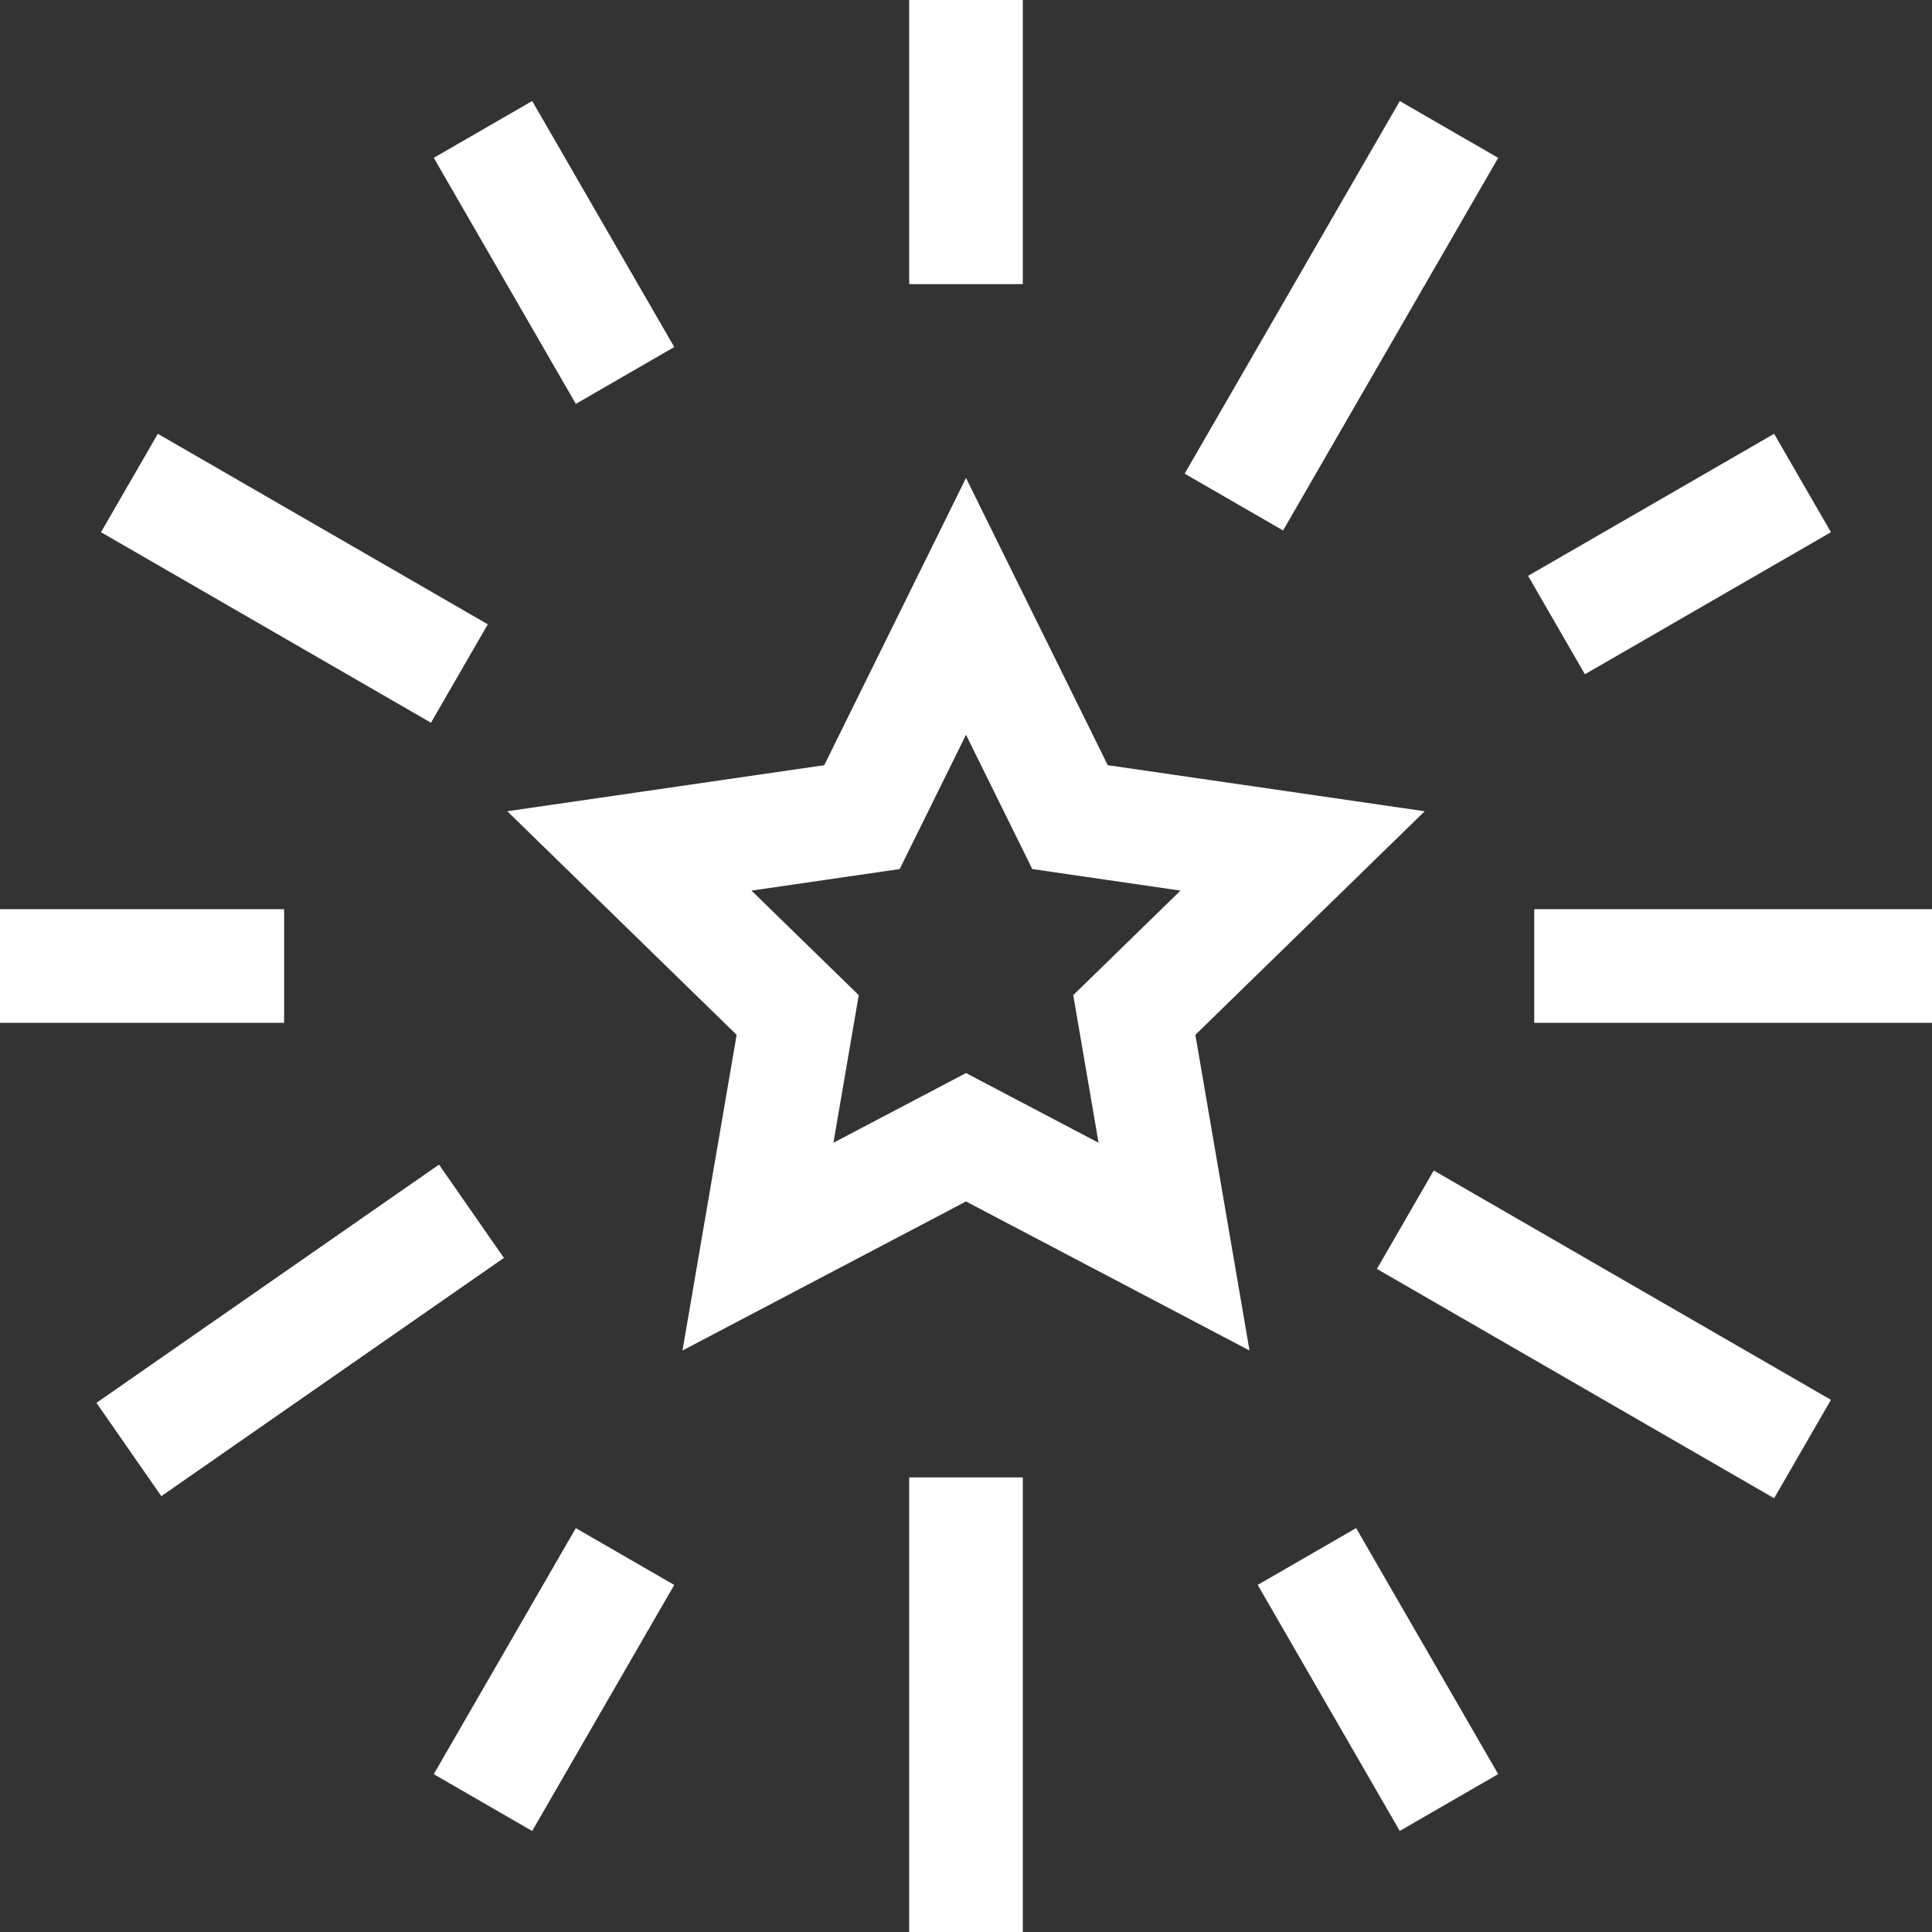 <?xml version="1.0" encoding="UTF-8"?> <svg xmlns="http://www.w3.org/2000/svg" xmlns:xlink="http://www.w3.org/1999/xlink" xmlns:svgjs="http://svgjs.com/svgjs" width="512" height="512" x="0" y="0" viewBox="0 0 510 510" style="enable-background:new 0 0 512 512" xml:space="preserve"><rect x="0" y="0" width="510" height="510" fill="#333333" stroke="none"/> <g> <g xmlns="http://www.w3.org/2000/svg"> <path d="m240 0h30v75h-30z" fill="#ffffff" data-original="#000000" style=""></path> <path d="m131.25 29.14h30v75h-30z" transform="matrix(.866 -.5 .5 .866 -13.726 82.053)" fill="#ffffff" data-original="#000000" style=""></path> <path d="m62.719 102.353h30v100.586h-30z" transform="matrix(.5 -.866 .866 .5 -93.337 143.629)" fill="#ffffff" data-original="#000000" style=""></path> <path d="m0 240h75v30h-75z" fill="#ffffff" data-original="#000000" style=""></path> <path d="m24.286 336.029h110.149v30h-110.149z" transform="matrix(.821 -.571 .571 .821 -186.355 108.306)" fill="#ffffff" data-original="#000000" style=""></path> <path d="m108.75 428.361h75v30h-75z" transform="matrix(.5 -.866 .866 .5 -310.836 348.334)" fill="#ffffff" data-original="#000000" style=""></path> <path d="m240 390h30v120h-30z" fill="#ffffff" data-original="#000000" style=""></path> <path d="m348.75 405.861h30v75h-30z" transform="matrix(.866 -.5 .5 .866 -172.947 241.275)" fill="#ffffff" data-original="#000000" style=""></path> <path d="m408.409 291.692h30v121.078h-30z" transform="matrix(.5 -.866 .866 .5 -93.336 542.799)" fill="#ffffff" data-original="#000000" style=""></path> <path d="m405 240h105v30h-105z" fill="#ffffff" data-original="#000000" style=""></path> <path d="m405.861 131.25h75v30h-75z" transform="matrix(.866 -.5 .5 .866 -13.725 241.277)" fill="#ffffff" data-original="#000000" style=""></path> <path d="m297.318 68.344h113.577v30h-113.577z" transform="matrix(.5 -.866 .866 .5 104.874 348.335)" fill="#ffffff" data-original="#000000" style=""></path> <path d="m376.091 214.149-83.672-12.158-37.419-75.821-37.419 75.82-83.672 12.158 60.545 59.018-14.292 83.334 74.838-39.344 74.839 39.344-14.293-83.333zm-86.096 87.511-34.995-18.398-34.995 18.398 6.683-38.967-28.311-27.597 39.125-5.686 17.498-35.452 17.497 35.453 39.125 5.686-28.311 27.597z" fill="#ffffff" data-original="#000000" style=""></path> </g> </g> </svg> 